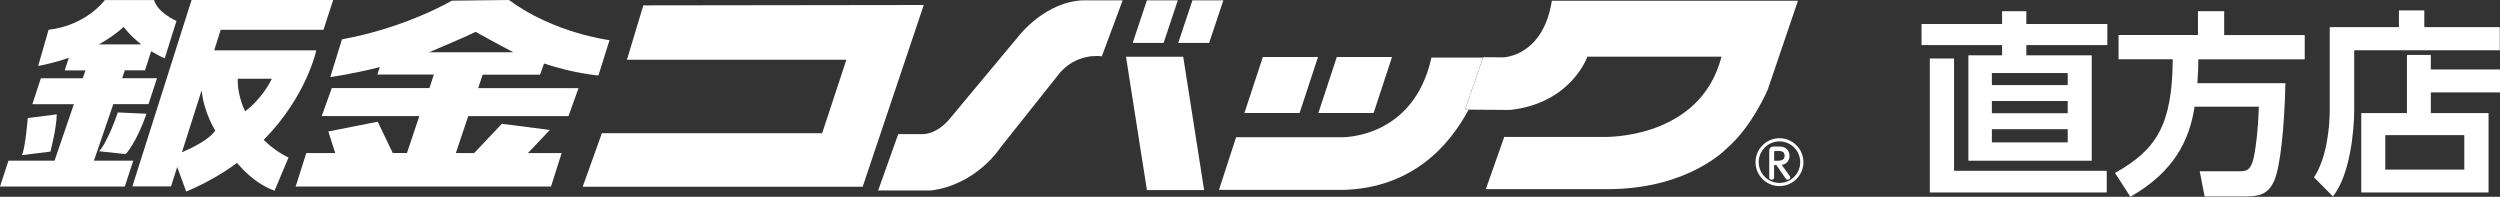 <?xml version="1.0" encoding="UTF-8"?><svg id="_レイヤー_2" xmlns="http://www.w3.org/2000/svg" width="329.93" height="25.97" viewBox="0 0 329.93 25.97"><rect x="0" y="0" width="329.93" height="25.97" fill="#333333" stroke="none"/><defs><style>.cls-1{fill:#fff;}</style></defs><g id="_内容"><path class="cls-1" d="m278.11,5.95h-10.69v1.35h8.63v13.91h-16.28V7.3h4.45v-1.35h-10.63v-2.78h10.63v-1.69h3.2v1.69h10.69v2.78Zm-.08,19.45h-23.35V7.72h3.2v14.82h20.15v2.86Zm-5.15-15.76h-10.01v1.59h10.01v-1.59Zm0,3.69h-10.01v1.61h10.01v-1.61Zm0,3.72h-10.01v1.74h10.01v-1.74Z"/><path class="cls-1" d="m289.63,14.06c-.68,4.39-2.65,8.58-8.48,11.91l-2.03-3.15c5.43-3.02,7.57-6.29,7.62-15h-7.15v-3.2h10.48V1.48h3.46v3.15h10.63v3.2h-14.04c0,.81-.03,1.77-.13,3.15h11.62c-.13,5.9-.68,11.08-1.48,12.87-.81,1.82-1.98,2.08-3.93,2.08h-5.25l-.65-3.33h5.17c.81,0,1.4,0,1.82-1.27.36-1.14.73-4.26.81-7.25h-8.48Z"/><path class="cls-1" d="m329.9,6.63h-19.21v7.85c0,2.83-.57,8.66-2.81,11.44l-2.5-2.52c1.61-2.39,2.08-6.32,2.08-8.94V3.58h9.13V1.37h3.35v2.21h9.96v3.04Zm-12.25,8.29v-7.67h3.15v1.92h9.13v3.02h-9.13v2.73h7.62v10.48h-16.8v-10.48h6.03Zm7.57,2.91h-10.43v4.55h10.43v-4.55Z"/><path class="cls-1" d="m236.13,23.13c.09.12.13.2.13.29,0,.18-.2.29-.36.29-.15,0-.19-.08-.29-.22l-1.18-1.71h-.3v1.63c0,.07,0,.3-.32.3-.22,0-.32-.1-.32-.3v-3.42c0-.23,0-.65.62-.65h.6c.25,0,.56,0,.84.15.42.22.62.64.62,1.08s-.19.76-.44.95c-.22.17-.41.2-.6.23l1,1.38Zm-1.47-1.92c.18,0,.86,0,.86-.64s-.54-.65-.85-.65h-.34c-.13,0-.19.03-.19.19v1.1h.52Z"/><path class="cls-1" d="m234.84,24.56c-1.74,0-3.16-1.42-3.16-3.16s1.42-3.16,3.16-3.16,3.16,1.42,3.16,3.16-1.42,3.16-3.16,3.16Zm0-5.9c-1.51,0-2.74,1.23-2.74,2.74s1.23,2.74,2.74,2.74,2.74-1.23,2.74-2.74-1.23-2.74-2.74-2.74Z"/><polygon class="cls-1" points="84.9 .71 82.74 7.88 111.7 7.88 108.5 17.58 79.43 17.58 76.9 24.64 113.85 24.64 121.91 .66 84.9 .71"/><path class="cls-1" d="m134.37,4.84l-8.88,10.65c-1.93,2.43-3.86,2.21-3.86,2.21h-3.09l-2.65,7.44h6.95c6.07-.77,9.16-5.63,9.16-5.63l7.5-9.43c2.37-3.25,5.91-2.65,5.91-2.65L148.16.04h-5.02c-5.19.06-8.77,4.8-8.77,4.8Z"/><polygon class="cls-1" points="155.44 .04 151.36 .04 149.48 5.67 153.56 5.67 155.44 .04"/><polygon class="cls-1" points="157.37 .04 155.49 5.67 159.57 5.67 161.45 .04 157.37 .04"/><polygon class="cls-1" points="148.6 7.49 151.36 25.08 158.91 25.08 156.15 7.49 148.6 7.49"/><polygon class="cls-1" points="173.94 7.52 166.66 7.52 164.23 14.91 171.51 14.91 173.94 7.52"/><polygon class="cls-1" points="183.71 7.52 176.42 7.52 173.99 14.91 181.28 14.91 183.71 7.52"/><path class="cls-1" d="m195.73,7.6h-6.82c-2.37,10.76-11.83,10.51-11.83,10.51h-13.95l-2.26,6.95h16.43c9.05-.26,13.96-5.81,16.51-10.58h-.47l2.38-6.88Z"/><path class="cls-1" d="m204.8.1c-1.16,7.39-6.42,7.47-6.42,7.47l-2.63-.02-.02.04-2.38,6.88h.47l5.49.04c8.08-.91,10.18-7.03,10.18-7.03h17.7c-2.81,10.98-15.49,10.59-15.49,10.59h-13.18l-2.43,6.89h16.43c10.42-.11,15.33-5.35,15.33-5.35,3.42-2.92,5.46-7.83,5.46-7.83L237.28.1h-32.49Z"/><path class="cls-1" d="m14.95,13.74h4.65l1.12-3.42h-4.6l.35-1.04h2.66l.82-2.52c.54.33,1.12.65,1.79.94l1.55-4.94s-2.44-1.03-2.96-2.75h-6.5s-2.35,3.31-7.42,3.92l-1.37,4.77s1.74-.28,4.04-1.07l-.54,1.66h2.74l-.36,1.04h-5.53l-1.12,3.42h5.48l-2.55,7.45H1.12l-1.12,3.42h16.47l1.12-3.42h-5.19l2.55-7.45Zm1.38-10.19s.76,1.11,2.32,2.31h-5.6c1.14-.64,2.27-1.4,3.28-2.31Z"/><path class="cls-1" d="m7.49,15.09l-3.83.49s-.3,3.96-.77,4.89l3.76-.46s.81-3.02.84-4.92Z"/><path class="cls-1" d="m16.58,20.33s1.34-1.3,2.76-5.32l-3.79-.17s-1.28,3.82-2.47,5.12l3.51.38Z"/><path class="cls-1" d="m42.69,3.93l1.28-3.93h-18.69l-7.81,24.6h5.1l.82-2.57,1.18,3.25c2.6-1.09,4.82-2.39,6.71-3.78,1.32,1.54,2.96,2.96,4.95,3.67l1.85-4.39s-1.63-.68-3.28-2.32c5.69-5.76,6.94-11.82,6.94-11.82h-13.47l.86-2.71h13.55Zm-11.31,6.46h4.5c-1.37,2.79-3.53,4.3-3.53,4.3-1.12-2.34-.97-4.3-.97-4.3Zm-2.97,6.84c-.83,1.21-3.04,2.29-4.4,2.87l2.6-8.18c.29,2.98,1.81,5.32,1.81,5.32Z"/><path class="cls-1" d="m71.28,9.83l.52-1.45c2.14.71,4.57,1.3,7.17,1.59l1.47-4.67s-7.38-.92-13.26-5.3l-7.55.09s-6.07,3.58-14.5,5.1l-1.54,4.98s2.53-.32,6.54-1.31l-.34.98h7.47l-.59,1.78h-12.88l-1.33,3.7h12.88l-1.63,4.87h-1.88l-1.98-4.13-6.52,1.29.91,2.85h-3.82l-1.4,4.42h33.7l1.4-4.42h-4.44l2.88-3.05-6.33-.81-3.65,3.86h-2.42l1.63-4.87h13.23l1.33-3.7h-13.24l.59-1.78h7.56Zm-8.51-5.63s2.94,1.65,4.99,2.7h-11.14c1.28-.56,4.78-2,6.15-2.7Z"/></g></svg>